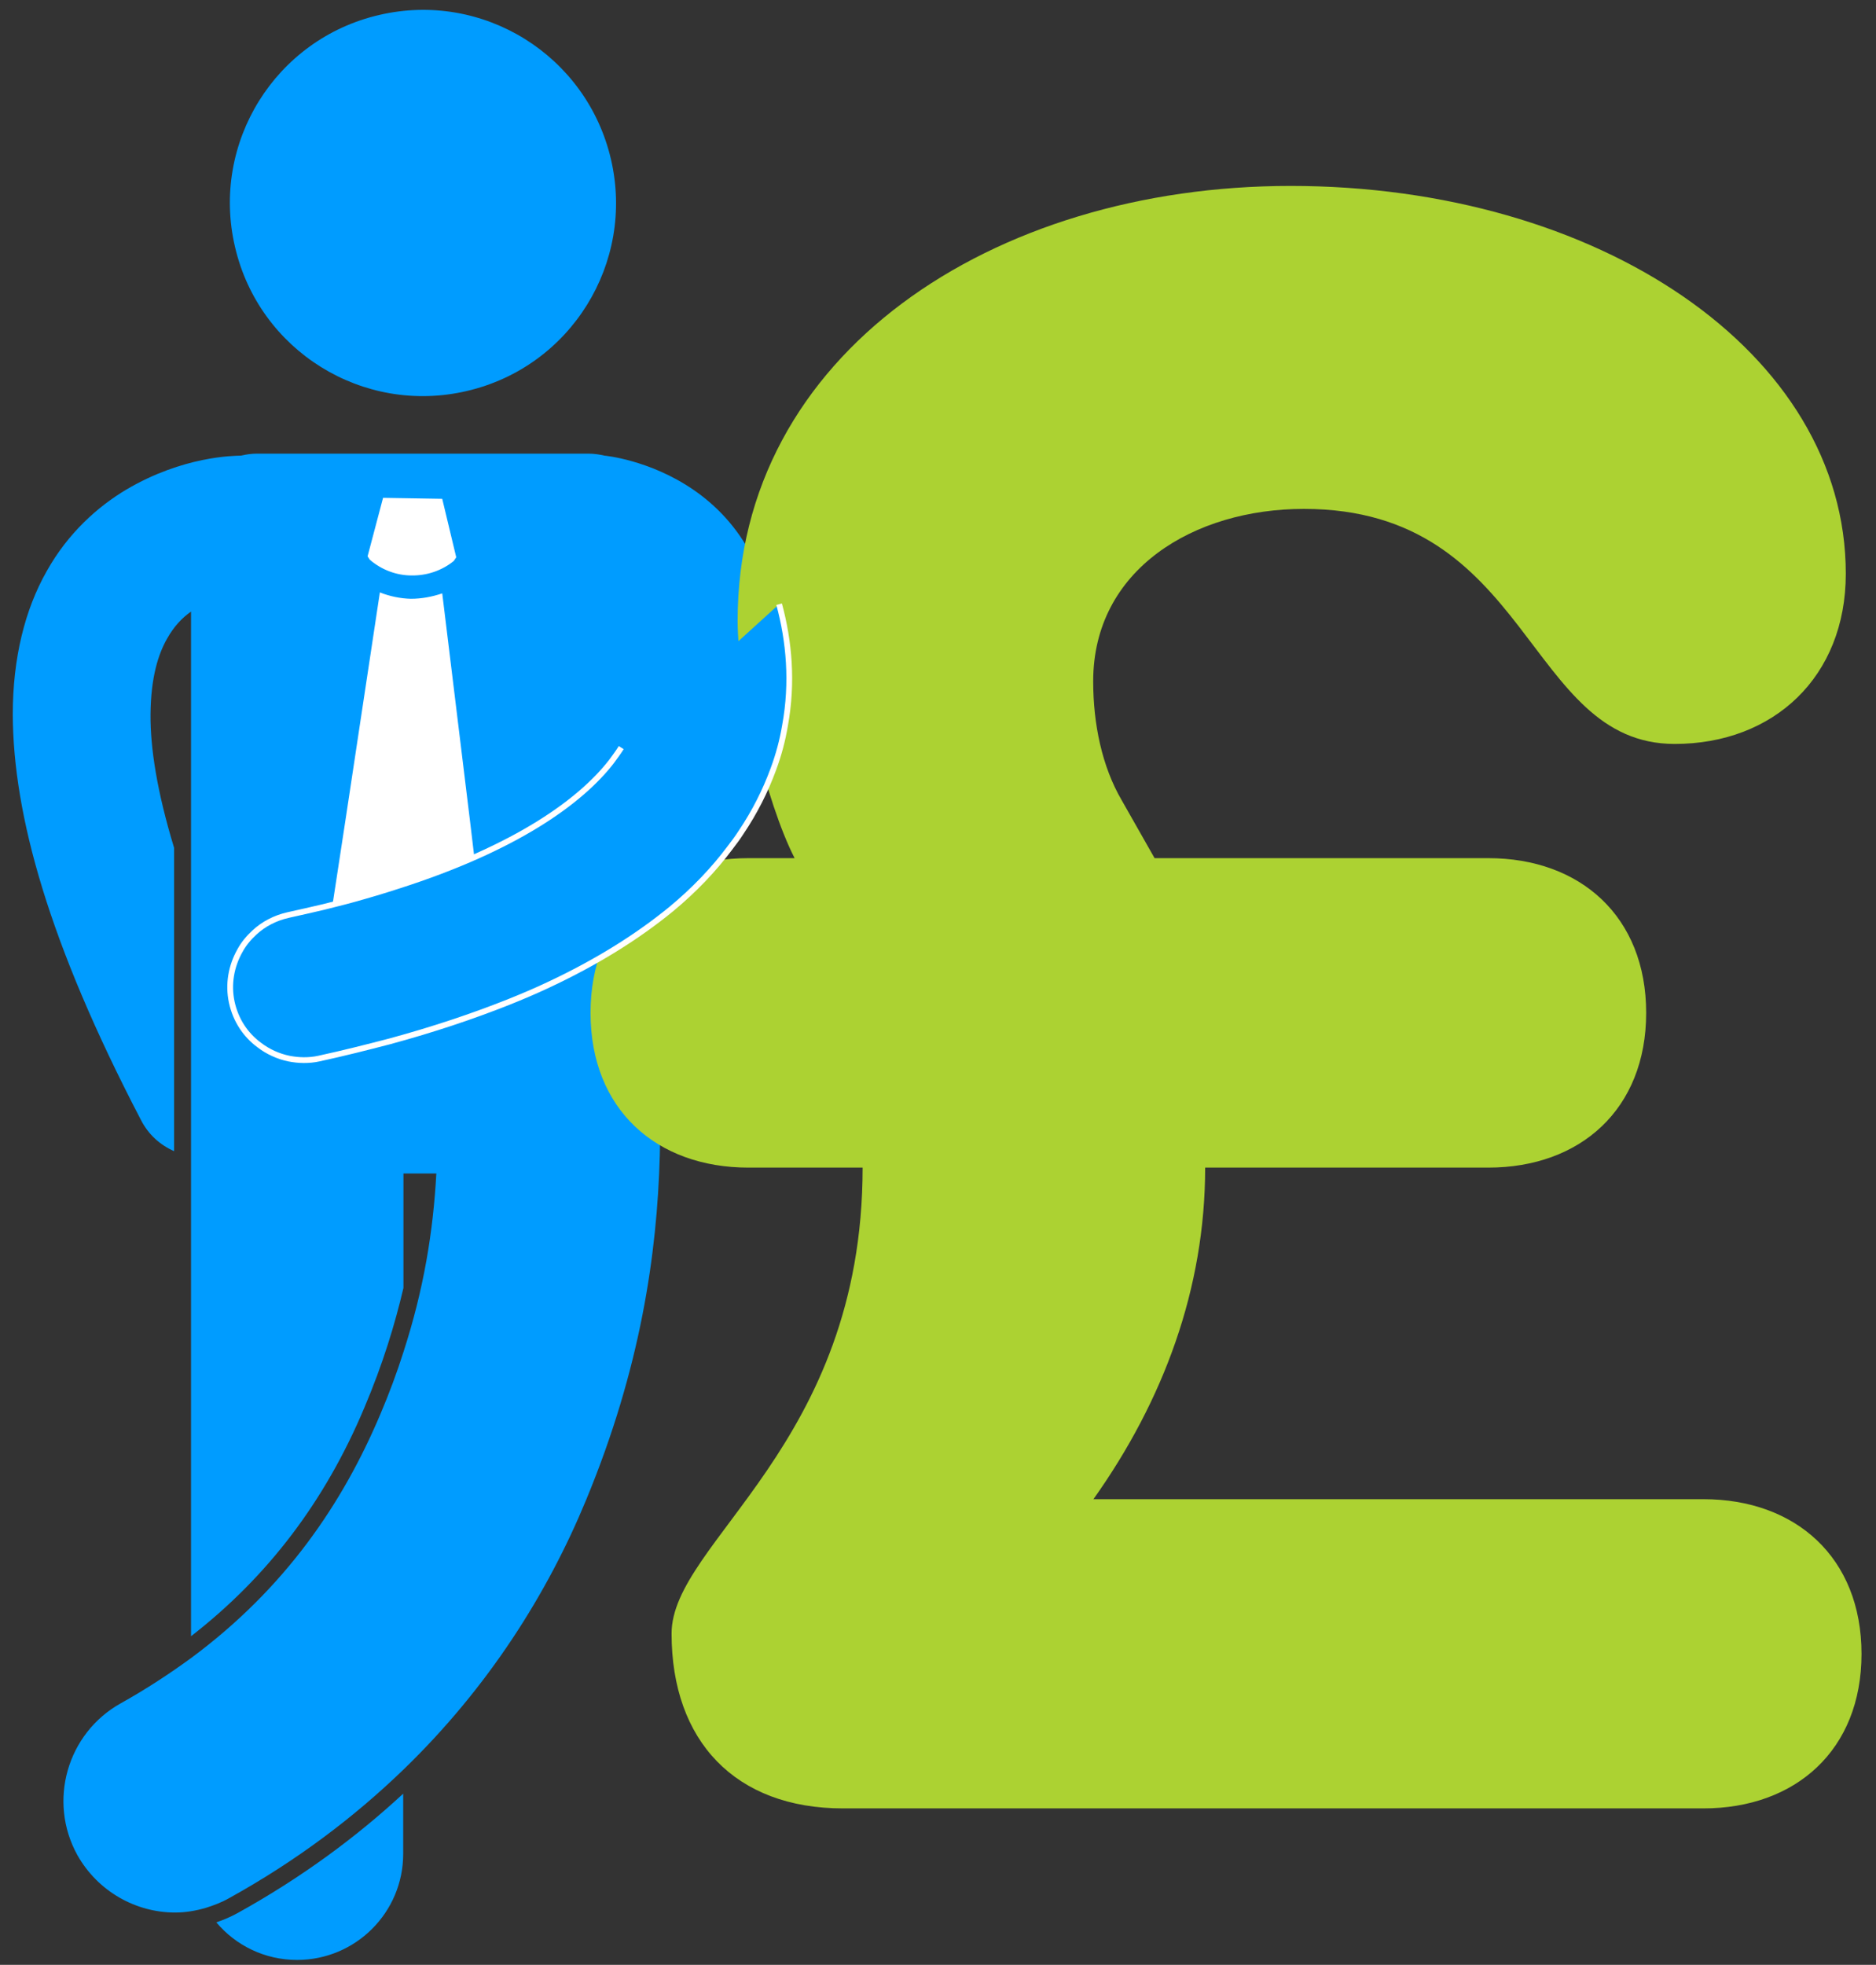 <?xml version="1.0" encoding="utf-8"?>
<!-- Generator: Adobe Illustrator 22.0.1, SVG Export Plug-In . SVG Version: 6.00 Build 0)  -->
<svg version="1.1" id="Layer_1" xmlns="http://www.w3.org/2000/svg" xmlns:xlink="http://www.w3.org/1999/xlink" x="0px" y="0px"
	 viewBox="0 0 764 800" style="enable-background:new 0 0 764 800;" xml:space="preserve">
<rect x="0" y="0" width="764" height="800" fill="#333333" stroke="none"/>
<style type="text/css">
	.st0{fill:#009CFF;}
	.st1{fill:#FFFFFF;}
	.st2{fill:#ACD232;}
	.st3{fill:#009CFF;stroke:#FFFFFF;stroke-width:2.345;stroke-miterlimit:10;}
</style>
<g>
	<g>
		<path class="st0" d="M154.4,6.1c-42.3,9.8-68.6,52.1-58.7,94.4c9.8,42.3,52.1,68.6,94.4,58.7c42.3-9.8,68.6-52.1,58.7-94.4
			C238.9,22.5,196.7-3.8,154.4,6.1z"/>
		<path class="st0" d="M266.7,249v59.6v57.2v47.1c1.1,11.4,2.2,26.5,2.2,44.6c0,4.3-0.1,8.5-0.2,13c-1.1,39.7-7.7,86.4-30,140.2
			c-15.6,37.8-39.7,76.3-74.5,109.9c-20,19.3-43.5,37.1-71,52.3c-3,1.7-6.2,2.9-9.4,3.9c-4.1,1.2-8.3,1.9-12.5,1.9
			c-15.9,0-31.4-8.5-39.8-23.4c-12.1-21.9-4.2-49.6,17.7-61.8c10.4-5.8,19.8-12,28.6-18.4c38.5-28.5,61.8-63.1,77.1-99.3
			c3.7-8.7,6.8-17.1,9.4-25.3c8.3-25.6,12.1-49,13.4-72.7h-13.4v8v18.5v20.1c-3.5,14.9-8.4,31-15.9,48.7
			c-16,38.1-39.3,68.8-70.6,93.1V497.2v-7v-19.5v-20.1v-66.2v-18.8v-57.2v-4.4V249c-3.7,2.6-7,6.1-9.8,11.1
			c-3.5,6.2-6.6,15.6-6.7,30.9c-0.1,13.4,2.6,31.2,9.6,54.2v123.5c-5.7-2.5-10.5-6.8-13.5-12.7C19.8,383.9,5.4,331.8,5.2,291
			c0-23.2,5-42.9,13.8-58.4c8.7-15.6,20.9-26.4,32.5-33.3c23.1-13.6,43.5-13.7,46.7-13.8c2.1-0.5,4.3-0.8,6.4-0.8h135
			c2.2,0,4.4,0.3,6.5,0.8c0,0,73.7,6.5,69.7,92.1c-4,85.5-65,10.3-65,10.3"/>
		<path class="st0" d="M88.1,782.7c7.9,9.4,19.7,15.3,32.9,15.3c23.8,0,43.2-19.3,43.2-43.2v-24.5c-18.9,17.5-41.2,34.1-67.6,48.7
			C93.9,780.5,91,781.7,88.1,782.7z"/>
	</g>
	<g>
		<path class="st1" d="M165.1,407l-7.3-9.4l-22.4-29.1l5.4-35.3l13.9-92c4,1.6,8.4,2.5,12.6,2.6l0,0c0,0,0,0,0,0
			c4.4,0,8.6-0.8,12.8-2.2l11.3,92.6l4.2,35.2L173,397.4L165.1,407z"/>
		<path class="st1" d="M156,202.7l12.1,0.2l12,0.2l5.7,23.8l-1,1.5c-4.9,4-11.1,6-17.2,5.9c-6,0-12.1-2.2-17-6.4l-0.9-1.4L156,202.7
			z"/>
	</g>
	<g>
		<g>
			<g>
				<path class="st2" d="M606.1,349.4c37.5,0,64.3,23.8,64.3,63c0,39.2-26.8,63-64.3,63H490.8c0,49.3-17,94.9-45.5,135h248.4
					c37.5,0,64.4,23.7,64.4,63c0,39.2-26.9,62.9-64.4,62.9H343.3c-43.8,0-69.8-27.4-69.8-71.2c0-37.4,77.8-76.6,77.8-189.7h-46.5
					c-37.5,0-64.3-23.7-64.3-63c0-39.2,26.7-63,64.3-63h18.8c-11.6-22.7-23.2-71.1-23.2-96.7c0-108.5,103.6-177,225.2-177
					c125.2,0,226.1,67.6,226.1,157.9c0,42-29.4,69.3-69.7,69.3c-60.8,0-58.1-95.7-151-95.7c-44.7,0-85.8,24.6-85.8,70.2
					c0,17.4,3.6,34.7,11.6,48.4l13.4,23.6H606.1z"/>
			</g>
		</g>
	</g>
	<path class="st3" d="M253,304.4c-1.2,1.9-2.6,3.8-4,5.7c-12.4,16-38.5,35.1-86.6,50.5c-6.1,2-12.5,3.9-19.4,5.8
		c-3.6,1-7.5,1.9-11.3,2.9c-4.7,1.1-9.5,2.2-14.5,3.3c-5.2,1.2-9.8,3.6-13.5,7c-2.4,2.2-4.5,4.7-6,7.5c-3.5,6.2-4.9,13.6-3.3,21
		c1.6,7.3,5.6,13.3,11.2,17.4c3.5,2.7,7.7,4.6,12,5.5c4,0.8,8.2,0.9,12.3,0c10.1-2.2,19.6-4.6,28.8-7c17.7-4.8,33.8-10.2,48.4-16
		c5.5-2.2,10.9-4.5,16-6.9c19.9-9.3,36.5-19.7,50.3-31c9.3-7.7,17.3-16.1,23.8-24.8c1.6-2.1,3.2-4.2,4.6-6.4
		c5.6-8.3,9.9-16.9,13.1-25.6c2.2-5.9,3.8-11.9,4.8-17.9c3.2-17.5,1.7-34.3-2.4-49.4"/>
</g>
</svg>
